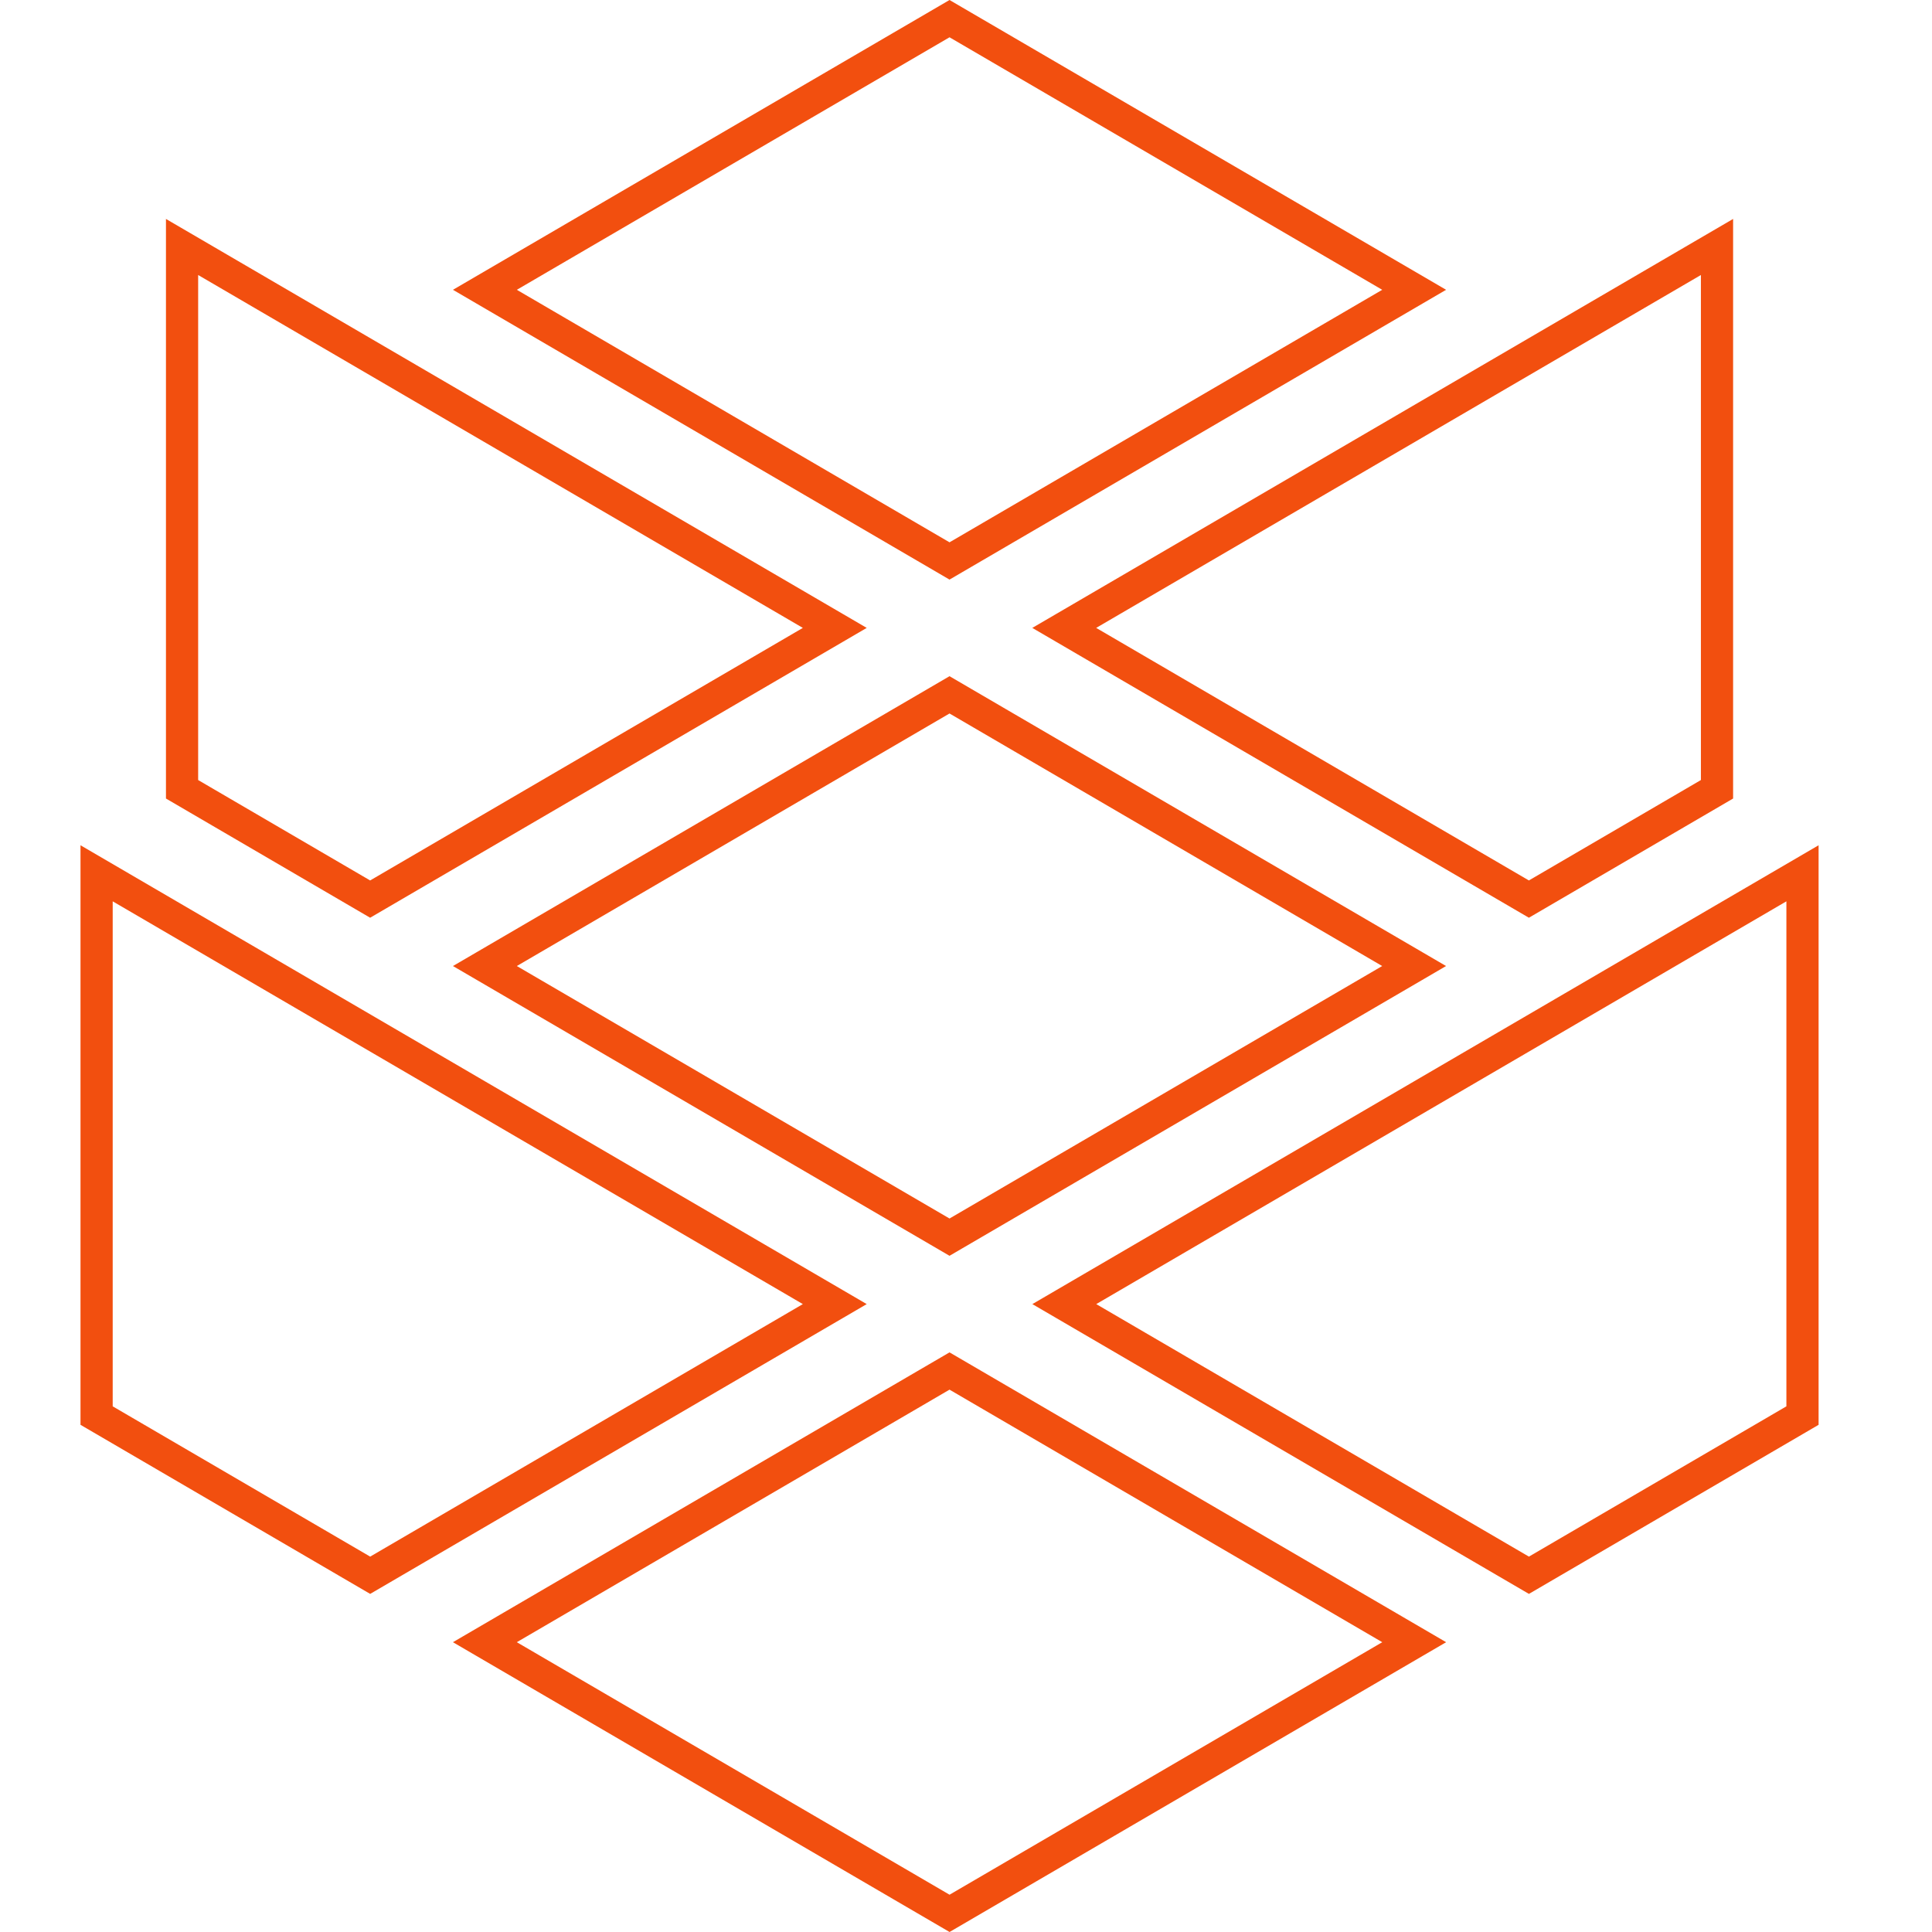 <?xml version="1.0" encoding="UTF-8"?> <svg xmlns="http://www.w3.org/2000/svg" width="60" height="60" viewBox="0 0 60 60" fill="none"> <path d="M11.496 48.921L3 43.962V27.121L25.925 40.5L11.496 48.921Z" stroke="#F24F0F"></path> <path d="M55.978 43.962L47.482 48.921L33.053 40.5L55.978 27.121V43.962Z" stroke="#F24F0F"></path> <path d="M53.323 24.512L47.481 27.922L33.051 19.5L53.323 7.67V24.512Z" stroke="#F24F0F"></path> <path d="M11.495 27.922L5.654 24.512V7.67L25.925 19.5L11.495 27.922Z" stroke="#F24F0F"></path> <path d="M29.488 38.421L15.059 30.001L29.488 21.579L43.917 30.001L29.488 38.421Z" stroke="#F24F0F"></path> <path d="M29.489 59.421L15.058 51L29.488 42.578L43.919 51L29.489 59.421Z" stroke="#F24F0F"></path> <path d="M29.488 17.421L15.059 9L29.488 0.579L43.918 9L29.488 17.421Z" stroke="#F24F0F"></path> </svg> 